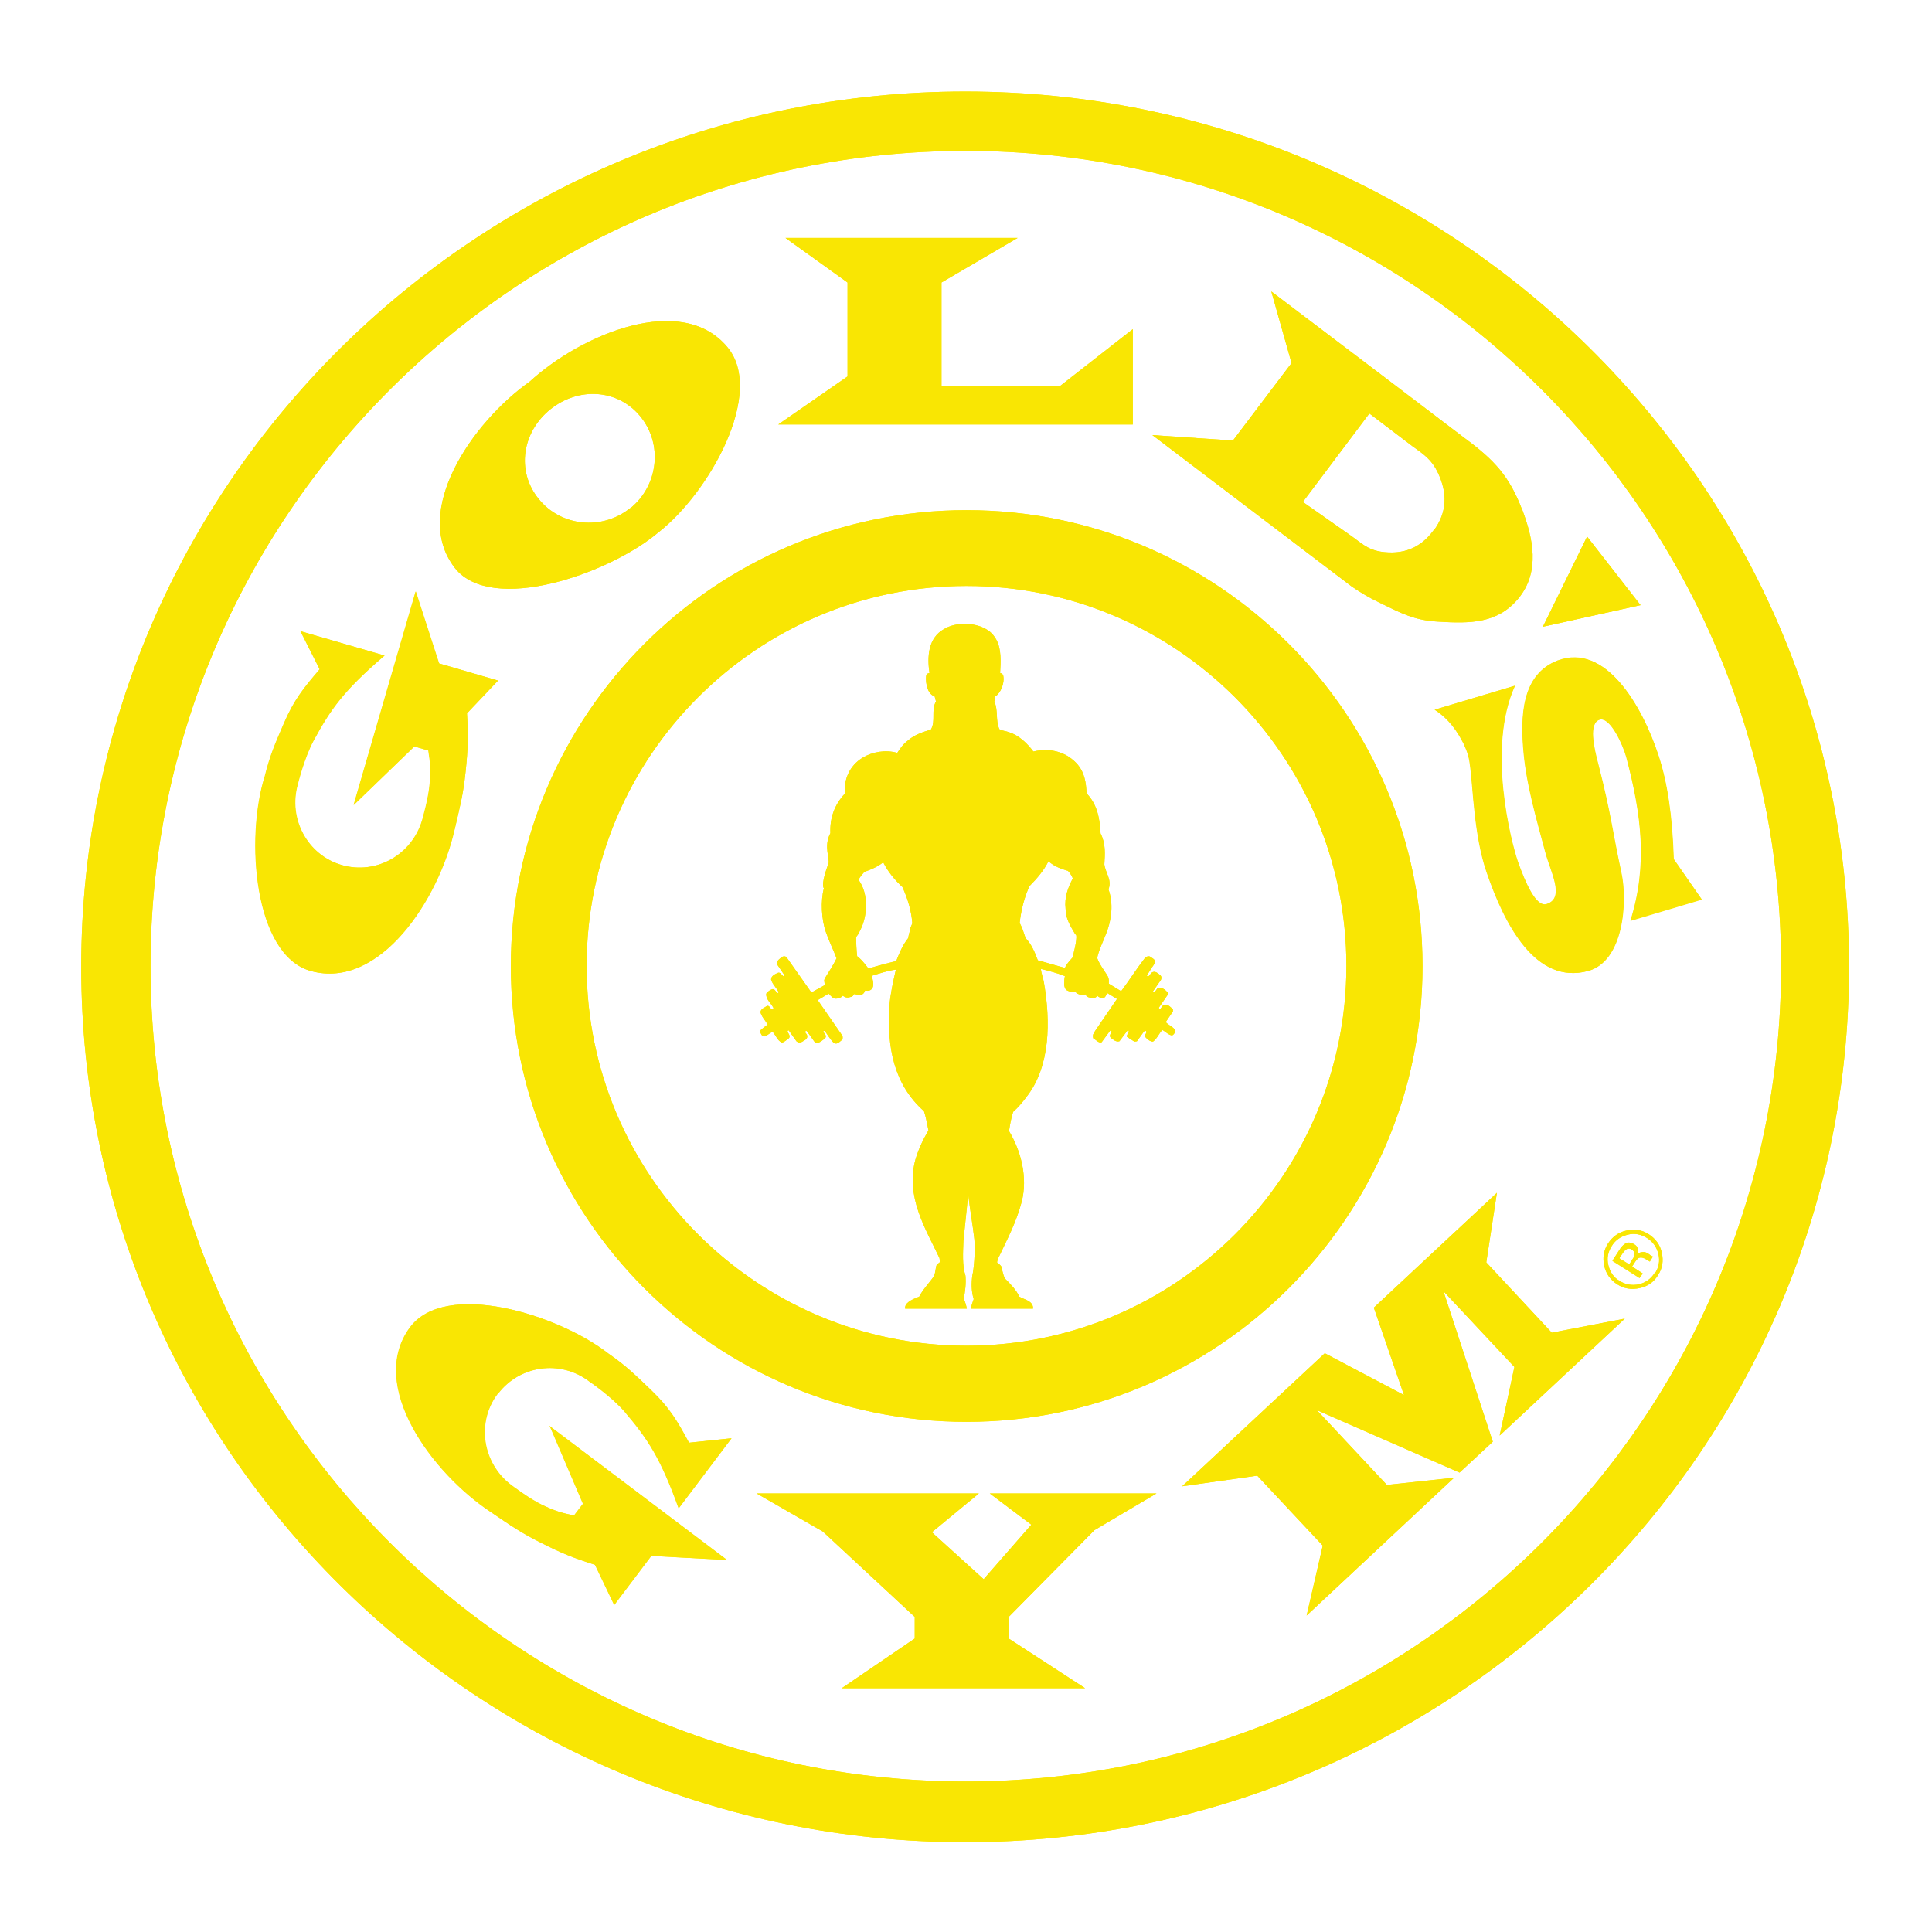<?xml version="1.0" encoding="UTF-8"?>
<svg id="svg2" xmlns="http://www.w3.org/2000/svg" width="100px" height="100px" xmlns:svg="http://www.w3.org/2000/svg" xmlns:rdf="http://www.w3.org/1999/02/22-rdf-syntax-ns#" xmlns:dc="http://purl.org/dc/elements/1.1/" xmlns:cc="http://creativecommons.org/ns#" version="1.1" viewBox="0 0 563.5 563.5">
  <!-- Generator: Adobe Illustrator 29.0.0, SVG Export Plug-In . SVG Version: 2.1.0 Build 186)  -->
  <defs>
    <style>
      .st0 {
        fill: #f9e603;
      }
    </style>
  </defs>
  <g id="g10">
    <g id="g12">
      <path class="st0" d="M132.5,242c-4.5,20.1-21.7,46.8-41.9,41.2-16.6-4.6-19.1-38.8-13.4-56.8,1.5-6.1,3.1-9.7,5.6-15.5,2.9-6.7,5.6-10.1,10.4-15.7l-5.6-11.1,24.5,7.1c-11.9,10.2-15.7,15.6-20.7,24.8-2.8,5.2-4.6,12.7-4.6,12.7-2.9,10.1,2.8,20.7,12.8,23.6,10,2.9,20.5-2.9,23.5-13.1,0,0,1.9-6.5,2.2-10.7.3-3.8.2-5.9-.4-9.6l-4.1-1.2-17.7,17.1,18.1-62.3,6.8,21,17.2,5-9,9.5c.4,6.6.3,10.4-.4,17-.7,6.7-1.6,10-3.2,16.9Z"/>
      <path class="st0" d="M212.2,101.3c-13.3-16.1-42.5-3.9-57.7,10-16.8,11.9-34.7,37.9-21.8,54.4,10.7,13.5,44.8,1.8,59.3-10.4,14.9-11.6,31.2-40.7,20.2-54ZM183.8,148.2c-8.2,6.6-20.2,5.4-26.7-2.7-6.6-8.1-4.8-19.5,3.4-26.1s19.7-6,26.3,2.1c6.6,8.1,5.2,20.1-2.9,26.7Z"/>
      <path class="st0" d="M145.1,406.5c-6.3,8.3-4.5,20.2,3.9,26.6,0,0,5.4,4.1,9.2,5.9,3.4,1.6,5.5,2.3,9.2,3l2.6-3.4-9.7-22.7,51.8,39.1-22.1-1.2-10.8,14.3-5.6-11.7c-6.3-2-9.8-3.4-15.7-6.4-6-3-8.8-5-14.7-9-17.2-11.4-36-36.9-23.6-53.8,10.2-13.9,43-4,57.9,7.6,5.2,3.6,7.9,6.3,12.5,10.7,5.3,5.1,7.5,8.8,11,15.3l12.4-1.3-15.4,20.4c-5.3-14.7-9-20.2-15.8-28.2-3.8-4.4-10.3-8.8-10.3-8.8-8.4-6.4-20.3-4.7-26.6,3.6Z"/>
      <polygon class="st0" points="247.2 109.8 247.2 82.4 229.1 69.4 296.8 69.4 274.6 82.4 274.6 112.5 309.3 112.5 330.4 96 330.4 123.8 227 123.8 247.2 109.8"/>
      <polygon class="st0" points="288.7 435.6 337.3 435.6 319.2 446.3 294.2 471.6 294.2 477.9 316.5 492.4 245.5 492.4 266.8 477.9 266.8 471.6 240 446.7 220.7 435.6 285.5 435.6 271.8 446.9 286.9 460.6 300.8 444.7 288.7 435.6"/>
      <path class="st0" d="M342.4,300c-.8-.8-1.7-1.1-2.4-1.9l2.1-3.1s0,0,0-.3c0-.2,0-.3,0-.3-.6-.6-1.3-1.4-2.3-1.4-.7,0-1,.9-1.4,1.3h-.2c-.1,0-.2-.2-.2-.4l2.6-3.8s0-.1,0-.3,0-.3,0-.3c-.7-.8-1.7-1.6-2.8-1.4-.5.3-.8,1.3-1.3,1.3-.3-.2-.2-.2-.2-.3l2.3-3.3c.2-.5.2-.9-.1-1.3-.8-.6-1.6-1.5-2.6-.8-.4.3-.6,1-1.1,1.1-.1,0-.3-.2-.3-.3l1.6-2.5c.4-.6.9-1.1.7-1.8-.2-.6-.9-.8-1.4-1.2-.4-.2-.9,0-1.3.2-2.5,3.2-4.7,6.7-7.1,9.9l-3.6-2.2s0-.3,0-.8c0-.3,0-.5-.1-.8,0-.7-2.6-3.7-3.3-5.9.6-2.6,1.8-4.9,2.7-7.3,1.5-3.8,2.1-8.6.6-12.7,1.1-2.8-.9-4.8-1.2-7.3.2-3.1.4-6.1-1.1-9-.2-4.3-1-8.6-4.1-11.7-.1-3.1-.6-6-2.5-8.3-3.2-3.8-8.2-5.1-13-3.9-1.8-2.4-4.2-4.7-7-5.6-1-.4-2-.4-2.9-.9-1.2-2.5-.3-5.6-1.5-8.1.2-.5.3-1,.3-1.5,1.5-.9,2.8-3.8,2.3-6.1-.3-.6-.5-.6-.9-.7.2-3.2.4-7-1.1-9.7-.7-1.3-1.7-2.4-3-3.1-3.4-2-8.9-2.1-12.3,0-4.6,2.6-4.9,8-4.2,12.8-.3.1-.5,0-.9.5-.3,1-.2,5.5,2.4,6.3l.4,1.5c-1.5,2.5,0,5.8-1.5,8.2-2.3.7-4.8,1.5-6.7,3.2-1.4,1-2.3,2.4-3.1,3.6-3.4-1-7.3-.3-10.1,1.4-3.8,2.3-5.5,6.3-5.2,10.5-3,3.2-4.4,7.1-4.2,11.5-2.1,4,0,7.5-.6,9,0,0-2.3,5.8-1.3,7.1-1,3.7-.7,9.2.6,12.8.9,2.6,2.1,5,3.1,7.6-.9,1.9-2.1,3.7-3.2,5.5-.1.2-.3.4-.4.9,0,.4.2,1.4.2,1.4l-3.8,2.1h-.2l-7.2-10.2-.3-.2c-.6-.2-1.1.1-1.5.5-.5.4-1.2,1-1,1.7l2.1,3.1c0,.2.2.4,0,.5-.7-.1-.8-1.2-1.7-1.1-.9.4-2.1.9-2.1,2,.4,1.4,1.6,2.4,2.2,3.7,0,.2-.3.3-.4.2-.5-.4-.7-1.2-1.4-1.1-.7.2-1.4.7-1.8,1.3-.2,1.6,1.3,2.7,2,4,.1.1.1.5,0,.6-.9.2-.9-1.3-1.8-1-.7.5-1.8.8-1.9,1.8.3,1.3,1.4,2.4,2.1,3.6-.7.6-1.5,1.1-2.2,1.8-.1.4.2.7.3,1,.9,1.8,2.3-.5,3.4-.6.9,1,1.4,2.6,2.7,3.1.7-.2,1.3-.8,1.9-1.2.8-.7-.2-1.4-.3-2.2.1-.1.3-.3.4-.1l2.2,3.1.6.4c.7.1,1.2-.4,1.8-.7.5-.3.9-.8.7-1.4,0-.5-.9-.8-.4-1.3,0,0,.2,0,.3,0l2.3,3.2.4.3c1.1,0,2-.8,2.8-1.6.3-.7-.4-1.1-.7-1.7.1-.3.4-.3.6,0,.8,1.1,1.5,2.3,2.5,3.3,1,.6,1.8-.5,2.5-1,.1-.4.1-.8,0-1.1l-7.2-10.4,3.2-1.9s1,1.2,1.6,1.4c1,.3,2.5-.5,2.5-.8.3.2.9.7,1.8.5,1.2-.2,1.2-.5,1.6-1,0,0,.9.3,1.6.3.4,0,1.2-.2,1.5-1.3,0,0,1.1.3,1.8-.3,1.1-1,.4-2.7.2-4,2.3-.7,4.6-1.5,7-1.8-.8,3.5-1.6,7-1.9,10.7-.7,11.8,1.2,22.7,10.1,30.6.6,1.8.9,3.7,1.3,5.6-1.6,2.7-2.9,5.5-3.8,8.5-2.9,10.8,2.8,19.9,7,28.7l.2,1.2s-.6.4-1,.9c-.3.4-.3,2.2-.8,3.2-1,1.6-3.2,3.8-4.3,6-2.4.9-4.3,1.9-4.1,3.5h1.6c0,0,16.4,0,16.4,0-.2-1-.5-2-.9-2.9.4-2.2.7-4.3.5-6.7-1-3.1-.7-6.8-.6-10.2l1.4-13.5c.5,4.4,1.3,8.7,1.8,13.1.3,4.1-.2,9-.6,10.5-.3,2.3-.3,4.7.4,6.9-.3.9-.7,1.8-.8,2.8h18.1c.1-2.3-2.5-2.6-4-3.5-.9-2-2.6-3.7-4.2-5.3-.6-1.1-.9-3.2-1.1-3.6-.2-.3-1.2-1.1-1.2-1.1l.2-.9c2.7-5.7,5.4-10.7,7-16.8,1.8-7.1-.2-14.8-3.7-20.6.3-2,.6-3.7,1.2-5.6,1.5-1.3,2.8-2.9,4-4.5,6.9-8.9,6.9-22,5-33.1-.2-1.4-.8-2.7-.9-4.1,2.4.6,4.8,1.2,7,2.1-.2.9-.2,1.5-.2,2.5,0,.4.2,1.4.9,1.7,1.2.6,2.3.3,2.3.3,0,0,.4.7,1.5.9,1.1.2,1.5-.1,1.5-.1,0,0,.2.7,1,.9.9.1,1.8.5,2.5-.5.2.5,1.7,1,2.2.4.5-.7.6-1.2.6-1.2l2.8,1.7v.2c0,0-6.3,9.2-6.3,9.2l-.6,1.1c0,.4-.1.9.2,1.2.8.3,1.4,1.3,2.3,1l2.5-3.4c.1-.1.3,0,.4.1,0,.7-.9,1.3-.2,2,.7.5,1.5,1.3,2.5,1l2.4-3.2h.2c.5.5-.6,1.2-.4,1.9l2,1.3c.3.2.7,0,.9,0l2.1-2.9.4-.2c.8.5-.4,1.1-.1,1.8.6.7,1.4,1.4,2.3,1.4,1.2-.9,1.7-2.3,2.7-3.4,1,.5,1.8,1.5,2.9,1.6.4-.2,1.1-1,.8-1.7ZM265.5,271.2c-.5,1.4-.6,2.4-.6,2.4-1.6,2-2.6,4.4-3.5,6.7-2.8.7-5.5,1.4-8.1,2.2-.4-.5-1.9-2.6-3.3-3.6-.2-1.8-.3-3.7-.3-5.6.2-.3.5-.6.7-1h0c0,0,.4-.8.4-.8,2.3-4.3,2.6-10.8-.4-14.9.4-.8,1.1-1.6,1.7-2.3,2-.7,3.9-1.5,5.5-2.8,1.3,2.6,3.3,5.1,5.6,7.2,1.5,3.3,2.6,6.8,2.9,10.6-.1.2-.4,1-.8,1.9ZM313.1,279s-2,2-2.5,3.3c-2.7-.7-5.2-1.5-7.9-2.2-.9-2.4-1.9-4.8-3.6-6.5,0,0-.3-1-.8-2.4-.4-1.1-.9-2-.9-2,.4-3.7,1.4-7.7,2.9-10.8,2.2-2.2,4.2-4.6,5.5-7.2,1.7,1.5,3.6,2.2,5.7,2.8.6.7,1.1,1.4,1.4,2.2-1.4,2.7-2.5,5.5-2.1,8.9,0,2.8,1.4,5,2.7,7.2.1.2.3.3.4.5.3,1.5-1,6.1-1,6.1Z"/>
      <path class="st0" d="M281.9,148.8c-73.3,0-132.9,59.6-132.9,133s59.6,132.9,132.9,132.9,133-59.6,133-132.9-59.6-133-133-133ZM281.9,392.5c-61.1,0-110.8-49.7-110.8-110.8s49.7-110.8,110.8-110.8,110.8,49.7,110.8,110.8-49.7,110.8-110.8,110.8Z"/>
      <path class="st0" d="M444,148.8c-3.7-9.8-8.1-14.6-16.8-21l-22.1-16.8-34.3-26,5.9,20.9-17.1,22.6-23.5-1.6,37,28.1,21.2,16.1c3,2,4.8,3.1,8.1,4.7,6.2,3,10,5.1,16.9,5.5,9.5.6,17.5.6,23.6-6.8,6.4-7.8,4.2-17.6,1.1-25.8ZM418.1,154.7c-3.8,5.2-9,7.2-15.4,6.2-4.1-.7-5.7-2.6-9.3-5.1l-13.4-9.4,19.4-25.8,12.5,9.5c3.5,2.5,5.7,4,7.5,7.8,2.8,5.9,2.7,11.5-1.2,16.8Z"/>
      <path class="st0" d="M281.5,26.7C139.4,26.7,23.7,141.2,23.7,282s115.6,255.3,257.8,255.3,257.8-114.5,257.8-255.3S423.6,26.7,281.5,26.7ZM281.7,519.6c-131.1,0-237.8-106.7-237.8-237.8S150.6,44,281.7,44s237.8,106.7,237.8,237.8-106.7,237.8-237.8,237.8Z"/>
      <polygon class="st0" points="452.6 388.7 473.9 384.6 437.4 418.7 441.7 398.7 421 376.6 435.4 420.5 425.7 429.5 384.1 411.3 404.5 433.1 424.1 431 381.1 471.2 385.8 450.8 366.7 430.4 344.8 433.5 386.4 394.7 409.5 406.9 400.7 381.4 436.6 347.9 433.5 368.2 452.6 388.7"/>
      <polygon class="st0" points="478.5 176.5 450 182.8 462.9 156.5 478.5 176.5"/>
      <path class="st0" d="M482.2,366.5c0,0-.2,0-.5-.2-.2-.1-.4-.2-.6-.4l-.6-.4c-.4-.2-.9-.4-1.5-.3-.6,0-1.2.3-1.6.9.3-.5.3-1,.3-1.4,0-.7-.2-1.3-1.1-1.8-1-.6-2-.7-2.8,0-.5.3-1.1,1-1.7,2l-1.8,2.8,7.9,5,.9-1.3-3.1-2,.7-1.1c.5-.8.9-1.2,1.1-1.4.7-.3,1.5-.2,2.4.4l.6.4h.3c0,.1,0,.2,0,.2,0,0,0,0,.1,0l.8-1.3h-.1ZM476.7,366.1c0,.4-.3.8-.7,1.4l-.8,1.3-2.9-1.8.8-1.2c.5-.8,1-1.3,1.4-1.5.4-.2.9-.2,1.5.2.6.4.8.9.7,1.6Z"/>
      <path class="st0" d="M484.7,365.4c-.5-2.3-1.8-4.1-3.8-5.4-2-1.3-4.1-1.6-6.5-1.1-2.3.5-4.1,1.8-5.4,3.8-1.3,2-1.6,4.2-1.1,6.5.5,2.3,1.8,4.1,3.8,5.4,2,1.3,4.2,1.6,6.5,1.1,2.4-.5,4.2-1.8,5.4-3.8,1.3-2,1.6-4.1,1.1-6.5ZM482.6,371.3c-1.1,1.7-2.6,2.8-4.6,3.3-2,.4-3.9.1-5.6-1-1.8-1-2.8-2.6-3.3-4.6-.5-2-.1-3.9,1-5.6,1.1-1.8,2.7-2.8,4.7-3.3,2-.5,3.8-.1,5.6,1,1.7,1.1,2.8,2.6,3.3,4.7.5,2,.1,3.9-1,5.6Z"/>
      <path class="st0" d="M454.5,192.7c13.7-5.1,24.4,12.8,29.3,27.8,2.5,7.7,4,17.2,4.4,30.1l8.2,11.8-20.8,6.2c5.1-16.2,3.3-30.8-1.2-47.8-.9-3.3-4.6-11.8-7.8-10.9-3.3,1-1.7,8.1-.4,13,3.8,14.8,4.2,20.1,6.7,31.5,1.9,8.6.7,26-9.7,28.8-15.2,4.1-24.3-13.5-29.5-28.7-3.7-10.6-4-24.8-4.8-30.7-.3-2.7-.7-4.2-1.9-6.8-1.9-3.7-4.2-7.2-8.5-10l23.4-7c-8.3,18.1-1.1,45.6.8,51.2,2.2,6.2,5.3,13.4,8.4,12.5,5.6-1.7,1.2-9.4-.3-15.1-2.9-10.8-5.4-19.5-6.3-28.6-1.1-11.3-.6-23.4,10-27.4Z"/>
      <path class="st0" d="M160.2,415.9l51.8,39.1-22.1-1.2-10.8,14.3-5.6-11.7c-6.3-2-9.8-3.4-15.7-6.4-6-3-8.8-5-14.7-9-17.2-11.4-36-36.9-23.6-53.8,10.2-13.9,43-4,57.9,7.6,5.2,3.6,7.9,6.3,12.5,10.7,5.3,5.1,7.5,8.8,11,15.3l12.4-1.3-15.4,20.4c-5.3-14.7-9-20.2-15.8-28.2-3.8-4.4-10.3-8.8-10.3-8.8-8.4-6.4-20.3-4.7-26.6,3.6-6.3,8.3-4.5,20.2,3.9,26.6,0,0,5.4,4.1,9.2,5.9,3.4,1.6,5.5,2.3,9.2,3l2.6-3.4-9.7-22.7Z"/>
      <path class="st0" d="M136.2,208.1c.4,6.6.3,10.4-.4,17-.7,6.7-1.6,10-3.2,16.9-4.5,20.1-21.7,46.8-41.9,41.2-16.6-4.6-19.1-38.8-13.4-56.8,1.5-6.1,3.1-9.7,5.6-15.5,2.9-6.7,5.6-10.1,10.4-15.7l-5.6-11.1,24.5,7.1c-11.9,10.2-15.7,15.6-20.7,24.8-2.8,5.2-4.6,12.7-4.6,12.7-2.9,10.1,2.8,20.7,12.8,23.6,10,2.9,20.5-2.9,23.5-13.1,0,0,1.9-6.5,2.2-10.7.3-3.8.2-5.9-.4-9.6l-4.1-1.2-17.7,17.1,18.1-62.3,6.8,21,17.2,5-9,9.5Z"/>
      <polygon class="st0" points="330.4 96 330.4 123.8 227 123.8 247.2 109.8 247.2 82.4 229.1 69.4 296.8 69.4 274.6 82.4 274.6 112.5 309.3 112.5 330.4 96"/>
      <path class="st0" d="M475.5,268.6c5.1-16.2,3.3-30.8-1.2-47.8-.9-3.3-4.6-11.8-7.8-10.9-3.3,1-1.7,8.1-.4,13,3.8,14.8,4.2,20.1,6.7,31.5,1.9,8.6.7,26-9.7,28.8-15.2,4.1-24.3-13.5-29.5-28.7-3.7-10.6-4-24.8-4.8-30.7-.3-2.7-.7-4.2-1.9-6.8-1.9-3.7-4.2-7.2-8.5-10l23.4-7c-8.3,18.1-1.1,45.6.8,51.2,2.2,6.2,5.3,13.4,8.4,12.5,5.6-1.7,1.2-9.4-.3-15.1-2.9-10.8-5.4-19.5-6.3-28.6-1.1-11.3-.6-23.4,10-27.4,13.7-5.1,24.4,12.8,29.3,27.8,2.5,7.7,4,17.2,4.4,30.1l8.2,11.8-20.8,6.2Z"/>
      <path id="path24" class="st0" d="M444,148.8c-3.7-9.8-8.1-14.6-16.8-21l-22.1-16.8-34.3-26,5.9,20.9-17.1,22.6-23.5-1.6,37,28.1,21.2,16.1c3,2,4.8,3.1,8.1,4.7,6.2,3,10,5.1,16.9,5.5,9.5.6,17.5.6,23.6-6.8,6.4-7.8,4.2-17.6,1.1-25.8ZM418.1,154.7c-3.8,5.2-9,7.2-15.4,6.2-4.1-.7-5.7-2.6-9.3-5.1l-13.4-9.4,19.4-25.8,12.5,9.5c3.5,2.5,5.7,4,7.5,7.8,2.8,5.9,2.7,11.5-1.2,16.8Z"/>
      <polygon class="st0" points="478.5 176.5 450 182.8 462.9 156.5 478.5 176.5"/>
      <polygon class="st0" points="437.4 418.7 441.7 398.7 421 376.6 435.4 420.5 425.7 429.5 384.1 411.3 404.5 433.1 424.1 431 381.1 471.2 385.8 450.8 366.7 430.4 344.8 433.5 386.4 394.7 409.5 406.9 400.7 381.4 436.6 347.9 433.5 368.2 452.6 388.7 473.9 384.6 437.4 418.7"/>
      <polygon class="st0" points="294.2 471.6 294.2 477.9 316.5 492.4 245.5 492.4 266.8 477.9 266.8 471.6 240 446.7 220.7 435.6 285.5 435.6 271.8 446.9 286.9 460.6 300.8 444.7 288.7 435.6 337.3 435.6 319.2 446.3 294.2 471.6"/>
      <path id="path32" class="st0" d="M212.2,101.3c-13.3-16.1-42.5-3.9-57.7,10-16.8,11.9-34.7,37.9-21.8,54.4,10.7,13.5,44.8,1.8,59.3-10.4,14.9-11.6,31.2-40.7,20.2-54ZM183.8,148.2c-8.2,6.6-20.2,5.4-26.7-2.7-6.6-8.1-4.8-19.5,3.4-26.1s19.7-6,26.3,2.1c6.6,8.1,5.2,20.1-2.9,26.7Z"/>
      <path id="path34" class="st0" d="M281.5,26.7C139.4,26.7,23.7,141.2,23.7,282s115.6,255.3,257.8,255.3,257.8-114.5,257.8-255.3S423.6,26.7,281.5,26.7ZM281.7,519.6c-131.1,0-237.8-106.7-237.8-237.8S150.6,44,281.7,44s237.8,106.7,237.8,237.8-106.7,237.8-237.8,237.8Z"/>
      <path id="path36" class="st0" d="M281.9,148.8c-73.3,0-132.9,59.6-132.9,133s59.6,132.9,132.9,132.9,133-59.6,133-132.9-59.6-133-133-133ZM281.9,392.5c-61.1,0-110.8-49.7-110.8-110.8s49.7-110.8,110.8-110.8,110.8,49.7,110.8,110.8-49.7,110.8-110.8,110.8Z"/>
      <path id="path38" class="st0" d="M482.2,366.5c0,0-.2,0-.5-.2-.2-.1-.4-.2-.6-.4l-.6-.4c-.4-.2-.9-.4-1.5-.3-.6,0-1.2.3-1.6.9.3-.5.3-1,.3-1.4,0-.7-.2-1.3-1.1-1.8-1-.6-2-.7-2.8,0-.5.3-1.1,1-1.7,2l-1.8,2.8,7.9,5,.9-1.3-3.1-2,.7-1.1c.5-.8.9-1.2,1.1-1.4.7-.3,1.5-.2,2.4.4l.6.4h.3c0,.1,0,.2,0,.2,0,0,0,0,.1,0l.8-1.3h-.1ZM476.7,366.1c0,.4-.3.8-.7,1.4l-.8,1.3-2.9-1.8.8-1.2c.5-.8,1-1.3,1.4-1.5.4-.2.9-.2,1.5.2.6.4.8.9.7,1.6ZM482.2,366.5c0,0-.2,0-.5-.2-.2-.1-.4-.2-.6-.4l-.6-.4c-.4-.2-.9-.4-1.5-.3-.6,0-1.2.3-1.6.9.3-.5.3-1,.3-1.4,0-.7-.2-1.3-1.1-1.8-1-.6-2-.7-2.8,0-.5.3-1.1,1-1.7,2l-1.8,2.8,7.9,5,.9-1.3-3.1-2,.7-1.1c.5-.8.9-1.2,1.1-1.4.7-.3,1.5-.2,2.4.4l.6.4h.3c0,.1,0,.2,0,.2,0,0,0,0,.1,0l.8-1.3h-.1ZM476.7,366.1c0,.4-.3.8-.7,1.4l-.8,1.3-2.9-1.8.8-1.2c.5-.8,1-1.3,1.4-1.5.4-.2.9-.2,1.5.2.6.4.8.9.7,1.6ZM482.2,366.5c0,0-.2,0-.5-.2-.2-.1-.4-.2-.6-.4l-.6-.4c-.4-.2-.9-.4-1.5-.3-.6,0-1.2.3-1.6.9.3-.5.3-1,.3-1.4,0-.7-.2-1.3-1.1-1.8-1-.6-2-.7-2.8,0-.5.3-1.1,1-1.7,2l-1.8,2.8,7.9,5,.9-1.3-3.1-2,.7-1.1c.5-.8.9-1.2,1.1-1.4.7-.3,1.5-.2,2.4.4l.6.4h.3c0,.1,0,.2,0,.2,0,0,0,0,.1,0l.8-1.3h-.1ZM476.7,366.1c0,.4-.3.8-.7,1.4l-.8,1.3-2.9-1.8.8-1.2c.5-.8,1-1.3,1.4-1.5.4-.2.9-.2,1.5.2.6.4.8.9.7,1.6ZM482.2,366.5c0,0-.2,0-.5-.2-.2-.1-.4-.2-.6-.4l-.6-.4c-.4-.2-.9-.4-1.5-.3-.6,0-1.2.3-1.6.9.3-.5.3-1,.3-1.4,0-.7-.2-1.3-1.1-1.8-1-.6-2-.7-2.8,0-.5.3-1.1,1-1.7,2l-1.8,2.8,7.9,5,.9-1.3-3.1-2,.7-1.1c.5-.8.9-1.2,1.1-1.4.7-.3,1.5-.2,2.4.4l.6.4h.3c0,.1,0,.2,0,.2,0,0,0,0,.1,0l.8-1.3h-.1ZM476.7,366.1c0,.4-.3.8-.7,1.4l-.8,1.3-2.9-1.8.8-1.2c.5-.8,1-1.3,1.4-1.5.4-.2.9-.2,1.5.2.6.4.8.9.7,1.6ZM482.2,366.5c0,0-.2,0-.5-.2-.2-.1-.4-.2-.6-.4l-.6-.4c-.4-.2-.9-.4-1.5-.3-.6,0-1.2.3-1.6.9.3-.5.3-1,.3-1.4,0-.7-.2-1.3-1.1-1.8-1-.6-2-.7-2.8,0-.5.3-1.1,1-1.7,2l-1.8,2.8,7.9,5,.9-1.3-3.1-2,.7-1.1c.5-.8.9-1.2,1.1-1.4.7-.3,1.5-.2,2.4.4l.6.4h.3c0,.1,0,.2,0,.2,0,0,0,0,.1,0l.8-1.3h-.1ZM476.7,366.1c0,.4-.3.8-.7,1.4l-.8,1.3-2.9-1.8.8-1.2c.5-.8,1-1.3,1.4-1.5.4-.2.9-.2,1.5.2.6.4.8.9.7,1.6ZM482.2,366.5c0,0-.2,0-.5-.2-.2-.1-.4-.2-.6-.4l-.6-.4c-.4-.2-.9-.4-1.5-.3-.6,0-1.2.3-1.6.9.3-.5.3-1,.3-1.4,0-.7-.2-1.3-1.1-1.8-1-.6-2-.7-2.8,0-.5.3-1.1,1-1.7,2l-1.8,2.8,7.9,5,.9-1.3-3.1-2,.7-1.1c.5-.8.9-1.2,1.1-1.4.7-.3,1.5-.2,2.4.4l.6.4h.3c0,.1,0,.2,0,.2,0,0,0,0,.1,0l.8-1.3h-.1ZM476.7,366.1c0,.4-.3.8-.7,1.4l-.8,1.3-2.9-1.8.8-1.2c.5-.8,1-1.3,1.4-1.5.4-.2.9-.2,1.5.2.6.4.8.9.7,1.6ZM482.2,366.5c0,0-.2,0-.5-.2-.2-.1-.4-.2-.6-.4l-.6-.4c-.4-.2-.9-.4-1.5-.3-.6,0-1.2.3-1.6.9.3-.5.3-1,.3-1.4,0-.7-.2-1.3-1.1-1.8-1-.6-2-.7-2.8,0-.5.3-1.1,1-1.7,2l-1.8,2.8,7.9,5,.9-1.3-3.1-2,.7-1.1c.5-.8.9-1.2,1.1-1.4.7-.3,1.5-.2,2.4.4l.6.4h.3c0,.1,0,.2,0,.2,0,0,0,0,.1,0l.8-1.3h-.1ZM476.7,366.1c0,.4-.3.8-.7,1.4l-.8,1.3-2.9-1.8.8-1.2c.5-.8,1-1.3,1.4-1.5.4-.2.9-.2,1.5.2.6.4.8.9.7,1.6ZM482.2,366.5c0,0-.2,0-.5-.2-.2-.1-.4-.2-.6-.4l-.6-.4c-.4-.2-.9-.4-1.5-.3-.6,0-1.2.3-1.6.9.3-.5.3-1,.3-1.4,0-.7-.2-1.3-1.1-1.8-1-.6-2-.7-2.8,0-.5.3-1.1,1-1.7,2l-1.8,2.8,7.9,5,.9-1.3-3.1-2,.7-1.1c.5-.8.9-1.2,1.1-1.4.7-.3,1.5-.2,2.4.4l.6.4h.3c0,.1,0,.2,0,.2,0,0,0,0,.1,0l.8-1.3h-.1ZM476.7,366.1c0,.4-.3.8-.7,1.4l-.8,1.3-2.9-1.8.8-1.2c.5-.8,1-1.3,1.4-1.5.4-.2.9-.2,1.5.2.6.4.8.9.7,1.6ZM484.7,365.4c-.5-2.3-1.8-4.1-3.8-5.4-2-1.3-4.1-1.6-6.5-1.1-2.3.5-4.1,1.8-5.4,3.8-1.3,2-1.6,4.2-1.1,6.5.5,2.3,1.8,4.1,3.8,5.4,2,1.3,4.2,1.6,6.5,1.1,2.4-.5,4.2-1.8,5.4-3.8,1.3-2,1.6-4.1,1.1-6.5ZM482.6,371.3c-1.1,1.7-2.6,2.8-4.6,3.3-2,.4-3.9.1-5.6-1-1.8-1-2.8-2.6-3.3-4.6-.5-2-.1-3.9,1-5.6,1.1-1.8,2.7-2.8,4.7-3.3,2-.5,3.8-.1,5.6,1,1.7,1.1,2.8,2.6,3.3,4.7.5,2,.1,3.9-1,5.6ZM481.7,366.4c-.2-.1-.4-.2-.6-.4l-.6-.4c-.4-.2-.9-.4-1.5-.3-.6,0-1.2.3-1.6.9.3-.5.3-1,.3-1.4,0-.7-.2-1.3-1.1-1.8-1-.6-2-.7-2.8,0-.5.3-1.1,1-1.7,2l-1.8,2.8,7.9,5,.9-1.3-3.1-2,.7-1.1c.5-.8.9-1.2,1.1-1.4.7-.3,1.5-.2,2.4.4l.6.4h.3c0,.1,0,.2,0,.2,0,0,0,0,.1,0l.8-1.3h-.1c0,0-.2,0-.5-.2ZM476.7,366.1c0,.4-.3.8-.7,1.4l-.8,1.3-2.9-1.8.8-1.2c.5-.8,1-1.3,1.4-1.5.4-.2.9-.2,1.5.2.6.4.8.9.7,1.6ZM482.2,366.5c0,0-.2,0-.5-.2-.2-.1-.4-.2-.6-.4l-.6-.4c-.4-.2-.9-.4-1.5-.3-.6,0-1.2.3-1.6.9.3-.5.3-1,.3-1.4,0-.7-.2-1.3-1.1-1.8-1-.6-2-.7-2.8,0-.5.3-1.1,1-1.7,2l-1.8,2.8,7.9,5,.9-1.3-3.1-2,.7-1.1c.5-.8.9-1.2,1.1-1.4.7-.3,1.5-.2,2.4.4l.6.4h.3c0,.1,0,.2,0,.2,0,0,0,0,.1,0l.8-1.3h-.1ZM476.7,366.1c0,.4-.3.8-.7,1.4l-.8,1.3-2.9-1.8.8-1.2c.5-.8,1-1.3,1.4-1.5.4-.2.9-.2,1.5.2.6.4.8.9.7,1.6ZM482.2,366.5c0,0-.2,0-.5-.2-.2-.1-.4-.2-.6-.4l-.6-.4c-.4-.2-.9-.4-1.5-.3-.6,0-1.2.3-1.6.9.3-.5.3-1,.3-1.4,0-.7-.2-1.3-1.1-1.8-1-.6-2-.7-2.8,0-.5.3-1.1,1-1.7,2l-1.8,2.8,7.9,5,.9-1.3-3.1-2,.7-1.1c.5-.8.9-1.2,1.1-1.4.7-.3,1.5-.2,2.4.4l.6.4h.3c0,.1,0,.2,0,.2,0,0,0,0,.1,0l.8-1.3h-.1ZM476.7,366.1c0,.4-.3.8-.7,1.4l-.8,1.3-2.9-1.8.8-1.2c.5-.8,1-1.3,1.4-1.5.4-.2.9-.2,1.5.2.6.4.8.9.7,1.6ZM482.2,366.5c0,0-.2,0-.5-.2-.2-.1-.4-.2-.6-.4l-.6-.4c-.4-.2-.9-.4-1.5-.3-.6,0-1.2.3-1.6.9.3-.5.3-1,.3-1.4,0-.7-.2-1.3-1.1-1.8-1-.6-2-.7-2.8,0-.5.3-1.1,1-1.7,2l-1.8,2.8,7.9,5,.9-1.3-3.1-2,.7-1.1c.5-.8.9-1.2,1.1-1.4.7-.3,1.5-.2,2.4.4l.6.4h.3c0,.1,0,.2,0,.2,0,0,0,0,.1,0l.8-1.3h-.1ZM476.7,366.1c0,.4-.3.8-.7,1.4l-.8,1.3-2.9-1.8.8-1.2c.5-.8,1-1.3,1.4-1.5.4-.2.9-.2,1.5.2.6.4.8.9.7,1.6ZM482.2,366.5c0,0-.2,0-.5-.2-.2-.1-.4-.2-.6-.4l-.6-.4c-.4-.2-.9-.4-1.5-.3-.6,0-1.2.3-1.6.9.3-.5.3-1,.3-1.4,0-.7-.2-1.3-1.1-1.8-1-.6-2-.7-2.8,0-.5.3-1.1,1-1.7,2l-1.8,2.8,7.9,5,.9-1.3-3.1-2,.7-1.1c.5-.8.9-1.2,1.1-1.4.7-.3,1.5-.2,2.4.4l.6.4h.3c0,.1,0,.2,0,.2,0,0,0,0,.1,0l.8-1.3h-.1ZM476.7,366.1c0,.4-.3.8-.7,1.4l-.8,1.3-2.9-1.8.8-1.2c.5-.8,1-1.3,1.4-1.5.4-.2.9-.2,1.5.2.6.4.8.9.7,1.6ZM482.2,366.5c0,0-.2,0-.5-.2-.2-.1-.4-.2-.6-.4l-.6-.4c-.4-.2-.9-.4-1.5-.3-.6,0-1.2.3-1.6.9.3-.5.3-1,.3-1.4,0-.7-.2-1.3-1.1-1.8-1-.6-2-.7-2.8,0-.5.3-1.1,1-1.7,2l-1.8,2.8,7.9,5,.9-1.3-3.1-2,.7-1.1c.5-.8.9-1.2,1.1-1.4.7-.3,1.5-.2,2.4.4l.6.4h.3c0,.1,0,.2,0,.2,0,0,0,0,.1,0l.8-1.3h-.1ZM476.7,366.1c0,.4-.3.8-.7,1.4l-.8,1.3-2.9-1.8.8-1.2c.5-.8,1-1.3,1.4-1.5.4-.2.9-.2,1.5.2.6.4.8.9.7,1.6ZM482.2,366.5c0,0-.2,0-.5-.2-.2-.1-.4-.2-.6-.4l-.6-.4c-.4-.2-.9-.4-1.5-.3-.6,0-1.2.3-1.6.9.3-.5.3-1,.3-1.4,0-.7-.2-1.3-1.1-1.8-1-.6-2-.7-2.8,0-.5.3-1.1,1-1.7,2l-1.8,2.8,7.9,5,.9-1.3-3.1-2,.7-1.1c.5-.8.9-1.2,1.1-1.4.7-.3,1.5-.2,2.4.4l.6.4h.3c0,.1,0,.2,0,.2,0,0,0,0,.1,0l.8-1.3h-.1ZM476.7,366.1c0,.4-.3.8-.7,1.4l-.8,1.3-2.9-1.8.8-1.2c.5-.8,1-1.3,1.4-1.5.4-.2.9-.2,1.5.2.6.4.8.9.7,1.6ZM482.2,366.5c0,0-.2,0-.5-.2-.2-.1-.4-.2-.6-.4l-.6-.4c-.4-.2-.9-.4-1.5-.3-.6,0-1.2.3-1.6.9.3-.5.3-1,.3-1.4,0-.7-.2-1.3-1.1-1.8-1-.6-2-.7-2.8,0-.5.3-1.1,1-1.7,2l-1.8,2.8,7.9,5,.9-1.3-3.1-2,.7-1.1c.5-.8.9-1.2,1.1-1.4.7-.3,1.5-.2,2.4.4l.6.4h.3c0,.1,0,.2,0,.2,0,0,0,0,.1,0l.8-1.3h-.1ZM476.7,366.1c0,.4-.3.8-.7,1.4l-.8,1.3-2.9-1.8.8-1.2c.5-.8,1-1.3,1.4-1.5.4-.2.9-.2,1.5.2.6.4.8.9.7,1.6ZM482.2,366.5c0,0-.2,0-.5-.2-.2-.1-.4-.2-.6-.4l-.6-.4c-.4-.2-.9-.4-1.5-.3-.6,0-1.2.3-1.6.9.3-.5.3-1,.3-1.4,0-.7-.2-1.3-1.1-1.8-1-.6-2-.7-2.8,0-.5.3-1.1,1-1.7,2l-1.8,2.8,7.9,5,.9-1.3-3.1-2,.7-1.1c.5-.8.9-1.2,1.1-1.4.7-.3,1.5-.2,2.4.4l.6.4h.3c0,.1,0,.2,0,.2,0,0,0,0,.1,0l.8-1.3h-.1ZM476.7,366.1c0,.4-.3.8-.7,1.4l-.8,1.3-2.9-1.8.8-1.2c.5-.8,1-1.3,1.4-1.5.4-.2.9-.2,1.5.2.6.4.8.9.7,1.6ZM482.2,366.5c0,0-.2,0-.5-.2-.2-.1-.4-.2-.6-.4l-.6-.4c-.4-.2-.9-.4-1.5-.3-.6,0-1.2.3-1.6.9.3-.5.3-1,.3-1.4,0-.7-.2-1.3-1.1-1.8-1-.6-2-.7-2.8,0-.5.3-1.1,1-1.7,2l-1.8,2.8,7.9,5,.9-1.3-3.1-2,.7-1.1c.5-.8.9-1.2,1.1-1.4.7-.3,1.5-.2,2.4.4l.6.4h.3c0,.1,0,.2,0,.2,0,0,0,0,.1,0l.8-1.3h-.1ZM476.7,366.1c0,.4-.3.8-.7,1.4l-.8,1.3-2.9-1.8.8-1.2c.5-.8,1-1.3,1.4-1.5.4-.2.9-.2,1.5.2.6.4.8.9.7,1.6ZM482.2,366.5c0,0-.2,0-.5-.2-.2-.1-.4-.2-.6-.4l-.6-.4c-.4-.2-.9-.4-1.5-.3-.6,0-1.2.3-1.6.9.3-.5.3-1,.3-1.4,0-.7-.2-1.3-1.1-1.8-1-.6-2-.7-2.8,0-.5.3-1.1,1-1.7,2l-1.8,2.8,7.9,5,.9-1.3-3.1-2,.7-1.1c.5-.8.9-1.2,1.1-1.4.7-.3,1.5-.2,2.4.4l.6.4h.3c0,.1,0,.2,0,.2,0,0,0,0,.1,0l.8-1.3h-.1ZM476.7,366.1c0,.4-.3.8-.7,1.4l-.8,1.3-2.9-1.8.8-1.2c.5-.8,1-1.3,1.4-1.5.4-.2.9-.2,1.5.2.6.4.8.9.7,1.6Z"/>
      <path id="path40" class="st0" d="M342.4,300c-.8-.8-1.7-1.1-2.4-1.9l2.1-3.1s0,0,0-.3c0-.2,0-.3,0-.3-.6-.6-1.3-1.4-2.3-1.4-.7,0-1,.9-1.4,1.3h-.2c-.1,0-.2-.2-.2-.4l2.6-3.8s0-.1,0-.3,0-.3,0-.3c-.7-.8-1.7-1.6-2.8-1.4-.5.3-.8,1.3-1.3,1.3-.3-.2-.2-.2-.2-.3l2.3-3.3c.2-.5.2-.9-.1-1.3-.8-.6-1.6-1.5-2.6-.8-.4.3-.6,1-1.1,1.1-.1,0-.3-.2-.3-.3l1.6-2.5c.4-.6.9-1.1.7-1.8-.2-.6-.9-.8-1.4-1.2-.4-.2-.9,0-1.3.2-2.5,3.2-4.7,6.7-7.1,9.9l-3.6-2.2s0-.3,0-.8c0-.3,0-.5-.1-.8,0-.7-2.6-3.7-3.3-5.9.6-2.6,1.8-4.9,2.7-7.3,1.5-3.8,2.1-8.6.6-12.7,1.1-2.8-.9-4.8-1.2-7.3.2-3.1.4-6.1-1.1-9-.2-4.3-1-8.6-4.1-11.7-.1-3.1-.6-6-2.5-8.3-3.2-3.8-8.2-5.1-13-3.9-1.8-2.4-4.2-4.7-7-5.6-1-.4-2-.4-2.9-.9-1.2-2.5-.3-5.6-1.5-8.1.2-.5.3-1,.3-1.5,1.5-.9,2.8-3.8,2.3-6.1-.3-.6-.5-.6-.9-.7.2-3.2.4-7-1.1-9.7-.7-1.3-1.7-2.4-3-3.1-3.4-2-8.9-2.1-12.3,0-4.6,2.6-4.9,8-4.2,12.8-.3.1-.5,0-.9.5-.3,1-.2,5.5,2.4,6.3l.4,1.5c-1.5,2.5,0,5.8-1.5,8.2-2.3.7-4.8,1.5-6.7,3.2-1.4,1-2.3,2.4-3.1,3.6-3.4-1-7.3-.3-10.1,1.4-3.8,2.3-5.5,6.3-5.2,10.5-3,3.2-4.4,7.1-4.2,11.5-2.1,4,0,7.5-.6,9,0,0-2.3,5.8-1.3,7.1-1,3.7-.7,9.2.6,12.8.9,2.6,2.1,5,3.1,7.6-.9,1.9-2.1,3.7-3.2,5.5-.1.2-.3.4-.4.9,0,.4.2,1.4.2,1.4l-3.8,2.1h-.2l-7.2-10.2-.3-.2c-.6-.2-1.1.1-1.5.5-.5.4-1.2,1-1,1.7l2.1,3.1c0,.2.2.4,0,.5-.7-.1-.8-1.2-1.7-1.1-.9.4-2.1.9-2.1,2,.4,1.4,1.6,2.4,2.2,3.7,0,.2-.3.3-.4.2-.5-.4-.7-1.2-1.4-1.1-.7.2-1.4.7-1.8,1.3-.2,1.6,1.3,2.7,2,4,.1.1.1.5,0,.6-.9.2-.9-1.3-1.8-1-.7.5-1.8.8-1.9,1.8.3,1.3,1.4,2.4,2.1,3.6-.7.6-1.5,1.1-2.2,1.8-.1.4.2.7.3,1,.9,1.8,2.3-.5,3.4-.6.9,1,1.4,2.6,2.7,3.1.7-.2,1.3-.8,1.9-1.2.8-.7-.2-1.4-.3-2.2.1-.1.3-.3.4-.1l2.2,3.1.6.4c.7.1,1.2-.4,1.8-.7.5-.3.9-.8.7-1.4,0-.5-.9-.8-.4-1.3,0,0,.2,0,.3,0l2.3,3.2.4.3c1.1,0,2-.8,2.8-1.6.3-.7-.4-1.1-.7-1.7.1-.3.4-.3.6,0,.8,1.1,1.5,2.3,2.5,3.3,1,.6,1.8-.5,2.5-1,.1-.4.1-.8,0-1.1l-7.2-10.4,3.2-1.9s1,1.2,1.6,1.4c1,.3,2.5-.5,2.5-.8.3.2.9.7,1.8.5,1.2-.2,1.2-.5,1.6-1,0,0,.9.3,1.6.3.4,0,1.2-.2,1.5-1.3,0,0,1.1.3,1.8-.3,1.1-1,.4-2.7.2-4,2.3-.7,4.6-1.5,7-1.8-.8,3.5-1.6,7-1.9,10.7-.7,11.8,1.2,22.7,10.1,30.6.6,1.8.9,3.7,1.3,5.6-1.6,2.7-2.9,5.5-3.8,8.5-2.9,10.8,2.8,19.9,7,28.7l.2,1.2s-.6.4-1,.9c-.3.4-.3,2.2-.8,3.2-1,1.6-3.2,3.8-4.3,6-2.4.9-4.3,1.9-4.1,3.5h1.6c0,0,16.4,0,16.4,0-.2-1-.5-2-.9-2.9.4-2.2.7-4.3.5-6.7-1-3.1-.7-6.8-.6-10.2l1.4-13.5c.5,4.4,1.3,8.7,1.8,13.1.3,4.1-.2,9-.6,10.5-.3,2.3-.3,4.7.4,6.9-.3.9-.7,1.8-.8,2.8h18.1c.1-2.3-2.5-2.6-4-3.5-.9-2-2.6-3.7-4.2-5.3-.6-1.1-.9-3.2-1.1-3.6-.2-.3-1.2-1.1-1.2-1.1l.2-.9c2.7-5.7,5.4-10.7,7-16.8,1.8-7.1-.2-14.8-3.7-20.6.3-2,.6-3.7,1.2-5.6,1.5-1.3,2.8-2.9,4-4.5,6.9-8.9,6.9-22,5-33.1-.2-1.4-.8-2.7-.9-4.1,2.4.6,4.8,1.2,7,2.1-.2.9-.2,1.5-.2,2.5,0,.4.2,1.4.9,1.7,1.2.6,2.3.3,2.3.3,0,0,.4.7,1.5.9,1.1.2,1.5-.1,1.5-.1,0,0,.2.7,1,.9.9.1,1.8.5,2.5-.5.2.5,1.7,1,2.2.4.5-.7.6-1.2.6-1.2l2.8,1.7v.2c0,0-6.3,9.2-6.3,9.2l-.6,1.1c0,.4-.1.9.2,1.2.8.3,1.4,1.3,2.3,1l2.5-3.4c.1-.1.3,0,.4.1,0,.7-.9,1.3-.2,2,.7.5,1.5,1.3,2.5,1l2.4-3.2h.2c.5.5-.6,1.2-.4,1.9l2,1.3c.3.2.7,0,.9,0l2.1-2.9.4-.2c.8.5-.4,1.1-.1,1.8.6.7,1.4,1.4,2.3,1.4,1.2-.9,1.7-2.3,2.7-3.4,1,.5,1.8,1.5,2.9,1.6.4-.2,1.1-1,.8-1.7ZM265.5,271.2c-.5,1.4-.6,2.4-.6,2.4-1.6,2-2.6,4.4-3.5,6.7-2.8.7-5.5,1.4-8.1,2.2-.4-.5-1.9-2.6-3.3-3.6-.2-1.8-.3-3.7-.3-5.6.2-.3.5-.6.7-1h0c0,0,.4-.8.4-.8,2.3-4.3,2.6-10.8-.4-14.9.4-.8,1.1-1.6,1.7-2.3,2-.7,3.9-1.5,5.5-2.8,1.3,2.6,3.3,5.1,5.6,7.2,1.5,3.3,2.6,6.8,2.9,10.6-.1.2-.4,1-.8,1.9ZM313.1,279s-2,2-2.5,3.3c-2.7-.7-5.2-1.5-7.9-2.2-.9-2.4-1.9-4.8-3.6-6.5,0,0-.3-1-.8-2.4-.4-1.1-.9-2-.9-2,.4-3.7,1.4-7.7,2.9-10.8,2.2-2.2,4.2-4.6,5.5-7.2,1.7,1.5,3.6,2.2,5.7,2.8.6.7,1.1,1.4,1.4,2.2-1.4,2.7-2.5,5.5-2.1,8.9,0,2.8,1.4,5,2.7,7.2.1.2.3.3.4.5.3,1.5-1,6.1-1,6.1Z"/>
    </g>
  </g>
</svg>